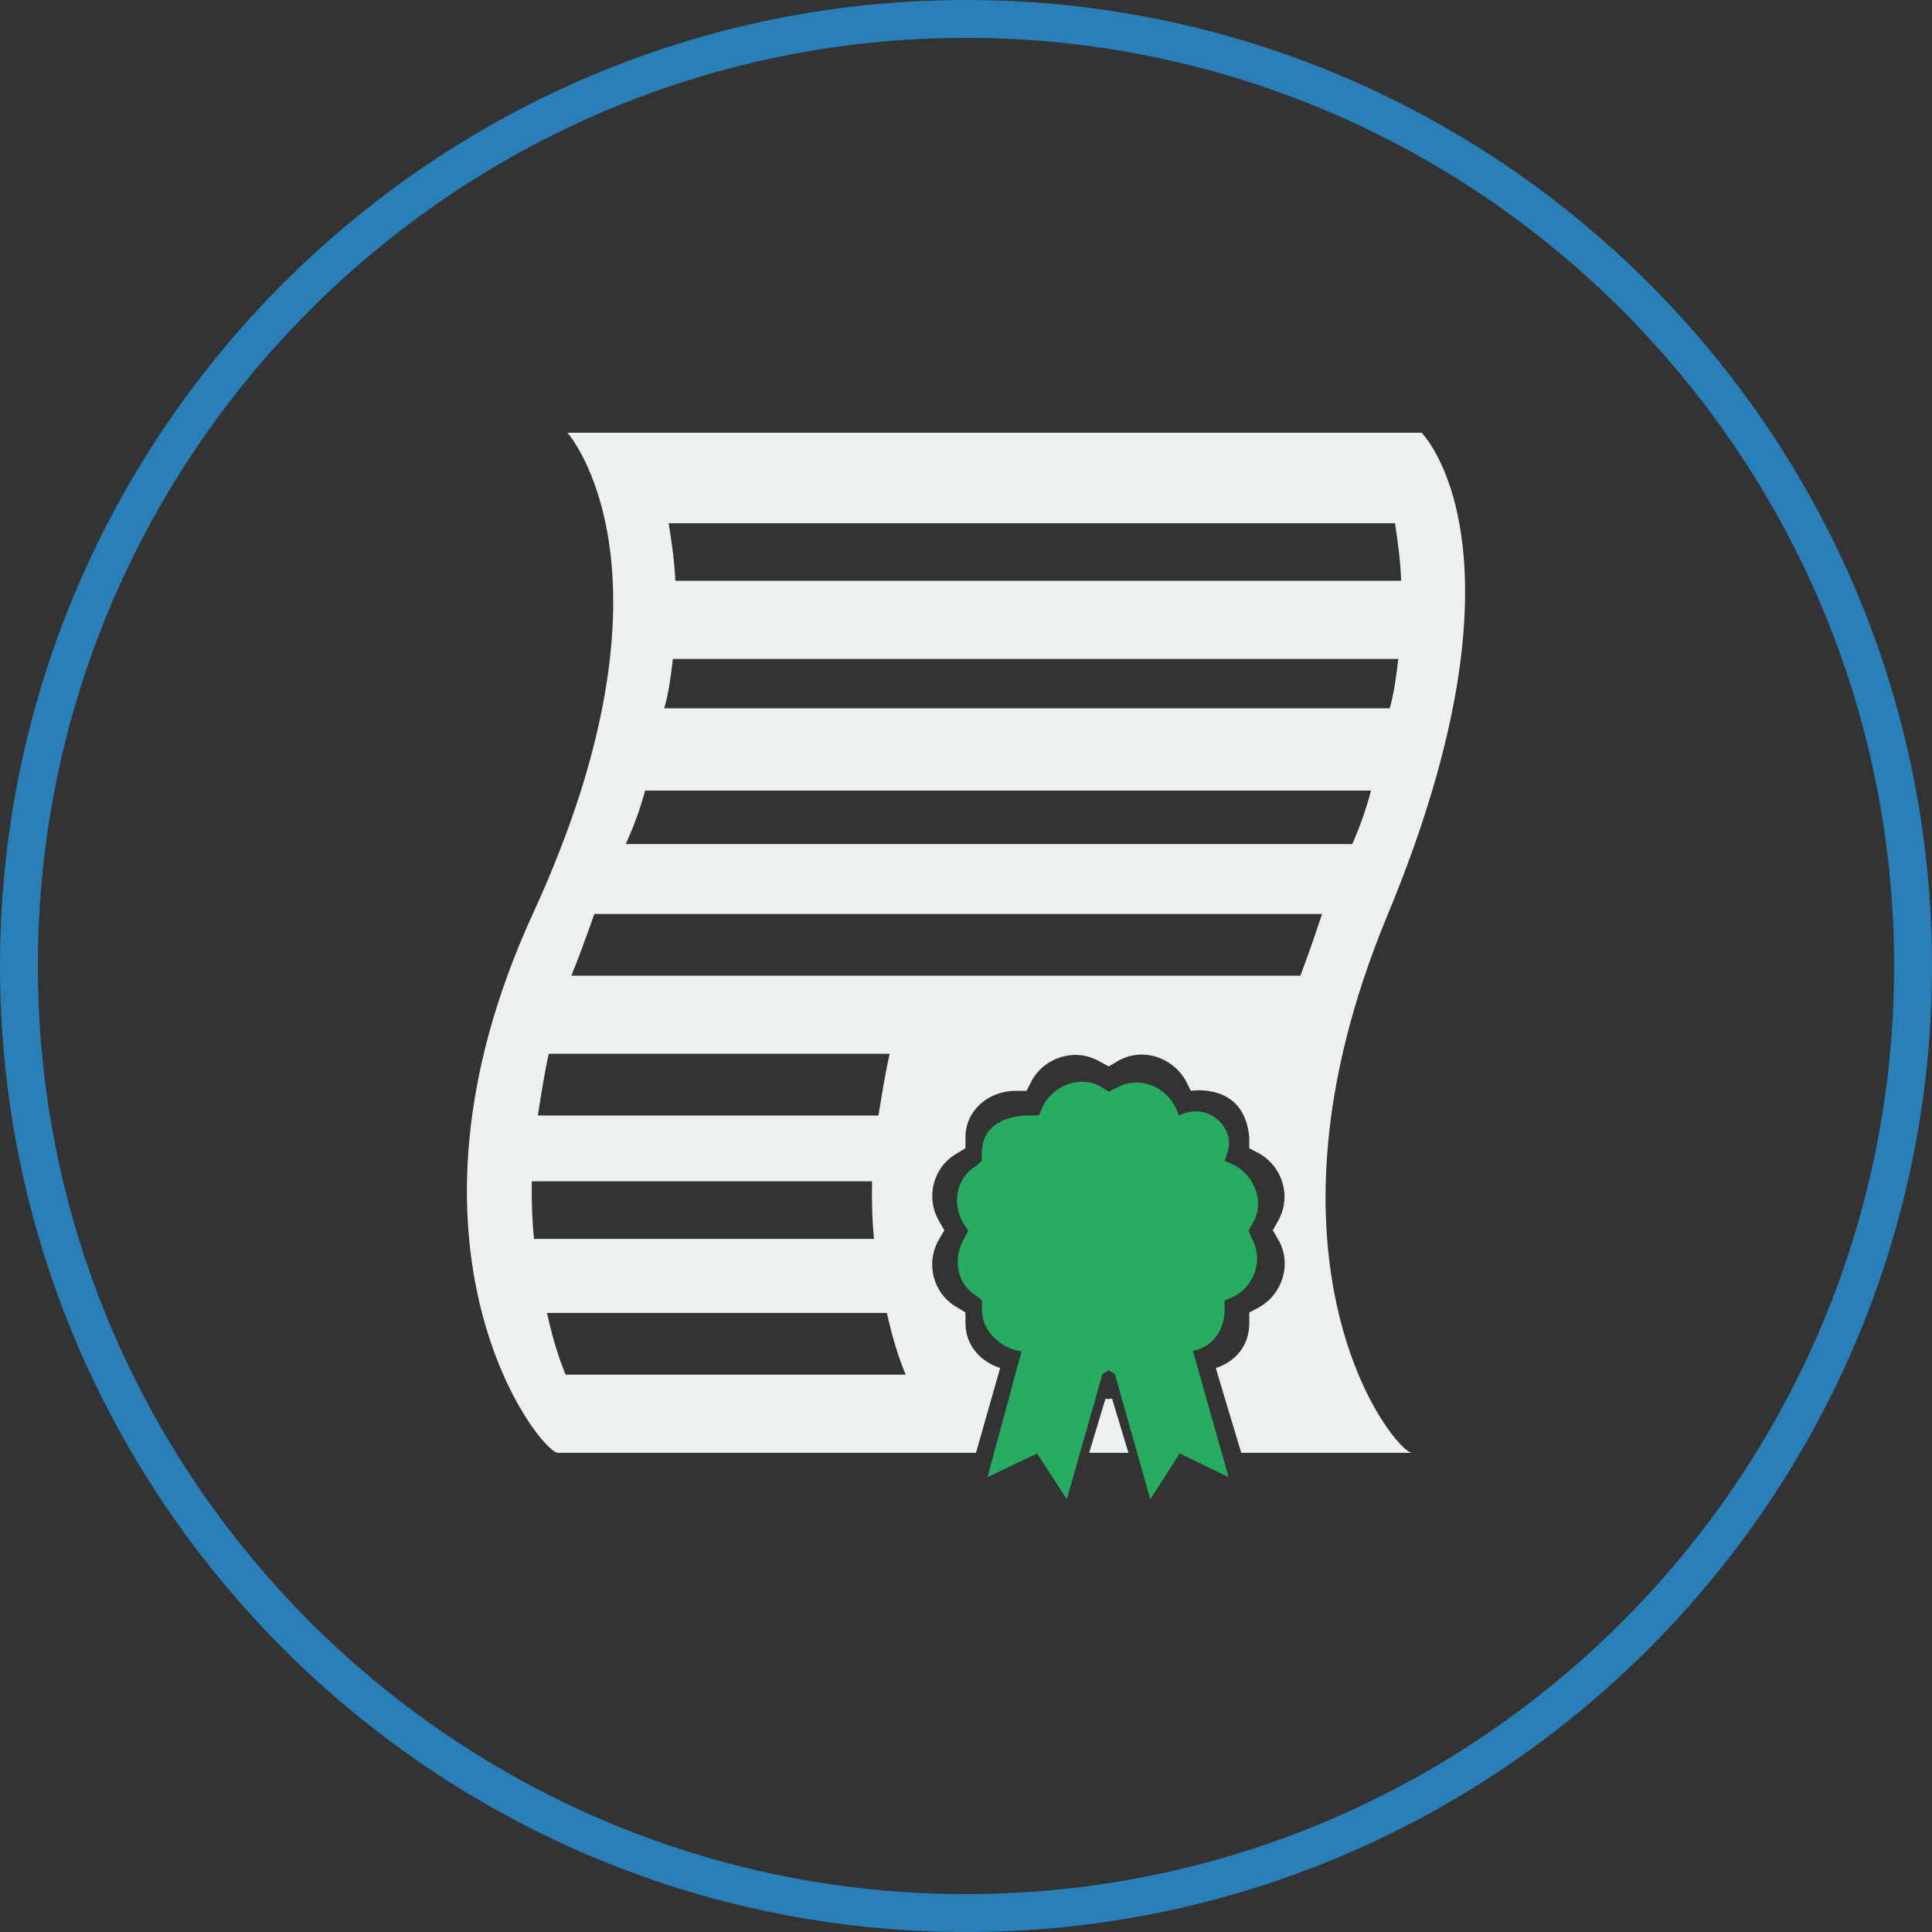 <svg xmlns="http://www.w3.org/2000/svg" xmlns:xlink="http://www.w3.org/1999/xlink" id="Layer_1" width="150" height="150" viewBox="0 0 150 150"><rect x="0" y="0" width="150" height="150" fill="#333333" stroke="none"/><g><path fill="#297fb8" d="M75 150c-41.355.0-75-33.645-75-75C0 33.645 33.645.0 75 0s75 33.645 75 75c0 41.355-33.645 75-75 75zM75 2.94C35.267 2.94 2.94 35.267 2.94 75c0 39.734 32.326 72.059 72.06 72.059S147.059 114.733 147.059 75c0-39.733-32.325-72.06-72.059-72.06z"/></g><g><path fill="#26ad61" d="M96.932 95.551l.354-.615c.901-1.56.169-3.554-1.394-4.453l-.814-.356.293-.885c.347-1.383-.904-2.981-2.555-2.954-.011.0-.334.002-.666.084-.316.078-.643.234-.643.234s-.098-.324-.141-.429c-.046-.108-.216-.413-.216-.413-.899-1.559-2.894-2.207-4.452-1.307l-.616.3-.615-.385c-1.56-.899-3.554-.153-4.453 1.405l-.356.828h-.71-.001c-1.801.0-3.359.708-3.645 2.249.0.0-.076.476-.085.634-.008.16.021.637.021.637l-.391.355c-1.56.899-1.982 2.893-1.081 4.453l.411.615-.327.617c-.9 1.558-.576 3.552.981 4.453l.406.354v.712c0 1.662 1.469 3.034 3.077 3.234l-2.648 9.765 3.856-1.837 2.305 3.557 2.766-9.73.483-.275.48.275 2.753 9.73 2.277-3.557 3.801 1.837-2.762-9.767c.039-.007-.123-.012-.084-.018 1.551-.25 2.539-1.592 2.539-3.213v-.712l.814-.355c1.56-.901 2.193-2.894 1.294-4.453L96.932 95.551z"/><g><polygon fill="#ecf0f1" points="86.09,108.619 85.83,108.597 84.561,112.795 87.611,112.795 86.34,108.59"/><path fill="#ecf0f1" d="M107.723 71.055c11.791-28.384 2.648-37.459 2.648-37.459H44.058s9.547 10.737-2.665 37.302c-11.976 26.052.53 41.897 1.922 41.897h32.46l1.876-6.584c-1.541-.497-2.692-1.77-2.692-3.475V101.9l-.685-.418c-1.833-1.059-2.438-3.402-1.381-5.234l.426-.726-.416-.724c-1.057-1.832-.463-4.176 1.368-5.234l.688-.417V88.31c0-2.115 1.794-3.619 3.91-3.619h.001.835l.42-.829c1.057-1.832 3.401-2.516 5.234-1.456l.724.391.725-.431c1.833-1.057 4.175-.33 5.234 1.502l.417.824s4.164-.705 4.535 3.619v.838l.791.417c1.834 1.058 2.495 3.401 1.437 5.235l-.401.723.426.726c1.058 1.833.367 4.175-1.464 5.233l-.788.42v.836c0 1.709-1.055 2.981-2.602 3.475l1.976 6.583h13.11.166C108.251 112.795 96.505 98.059 107.723 71.055zM108.307 40.622c.238 1.596.414 2.874.479 4.471H52.435c-.077-1.597-.266-2.875-.521-4.471h56.393zM52.243 51.16h56.322c-.147 1.278-.368 2.875-.673 3.832H51.567C51.877 54.034 52.097 52.438 52.243 51.16zM50.087 61.379h56.358c-.418 1.596-.898 2.874-1.453 4.151H48.586c.573-1.277 1.071-2.554 1.501-4.151zm-7.48 20.438h26.468c-.371 1.599-.658 3.513-.873 4.792H41.758C41.964 85.33 42.245 83.416 42.607 81.817zM41.287 91.717h26.416c-.029 1.918.029 3.194.155 4.472H41.461C41.33 94.911 41.267 93.635 41.287 91.717zm2.627 15.01c-.529-1.277-1.029-2.873-1.447-4.79h26.389c.421 1.917.925 3.513 1.461 4.79H43.914zM100.961 75.75H44.362c.518-1.277 1.109-2.875 1.784-4.791h56.5C102.009 72.875 101.449 74.473 100.961 75.75z"/></g></g><g/><g/><g/><g/><g/><g/><g/><g/><g/><g/><g/><g/><g/><g/><g/></svg>